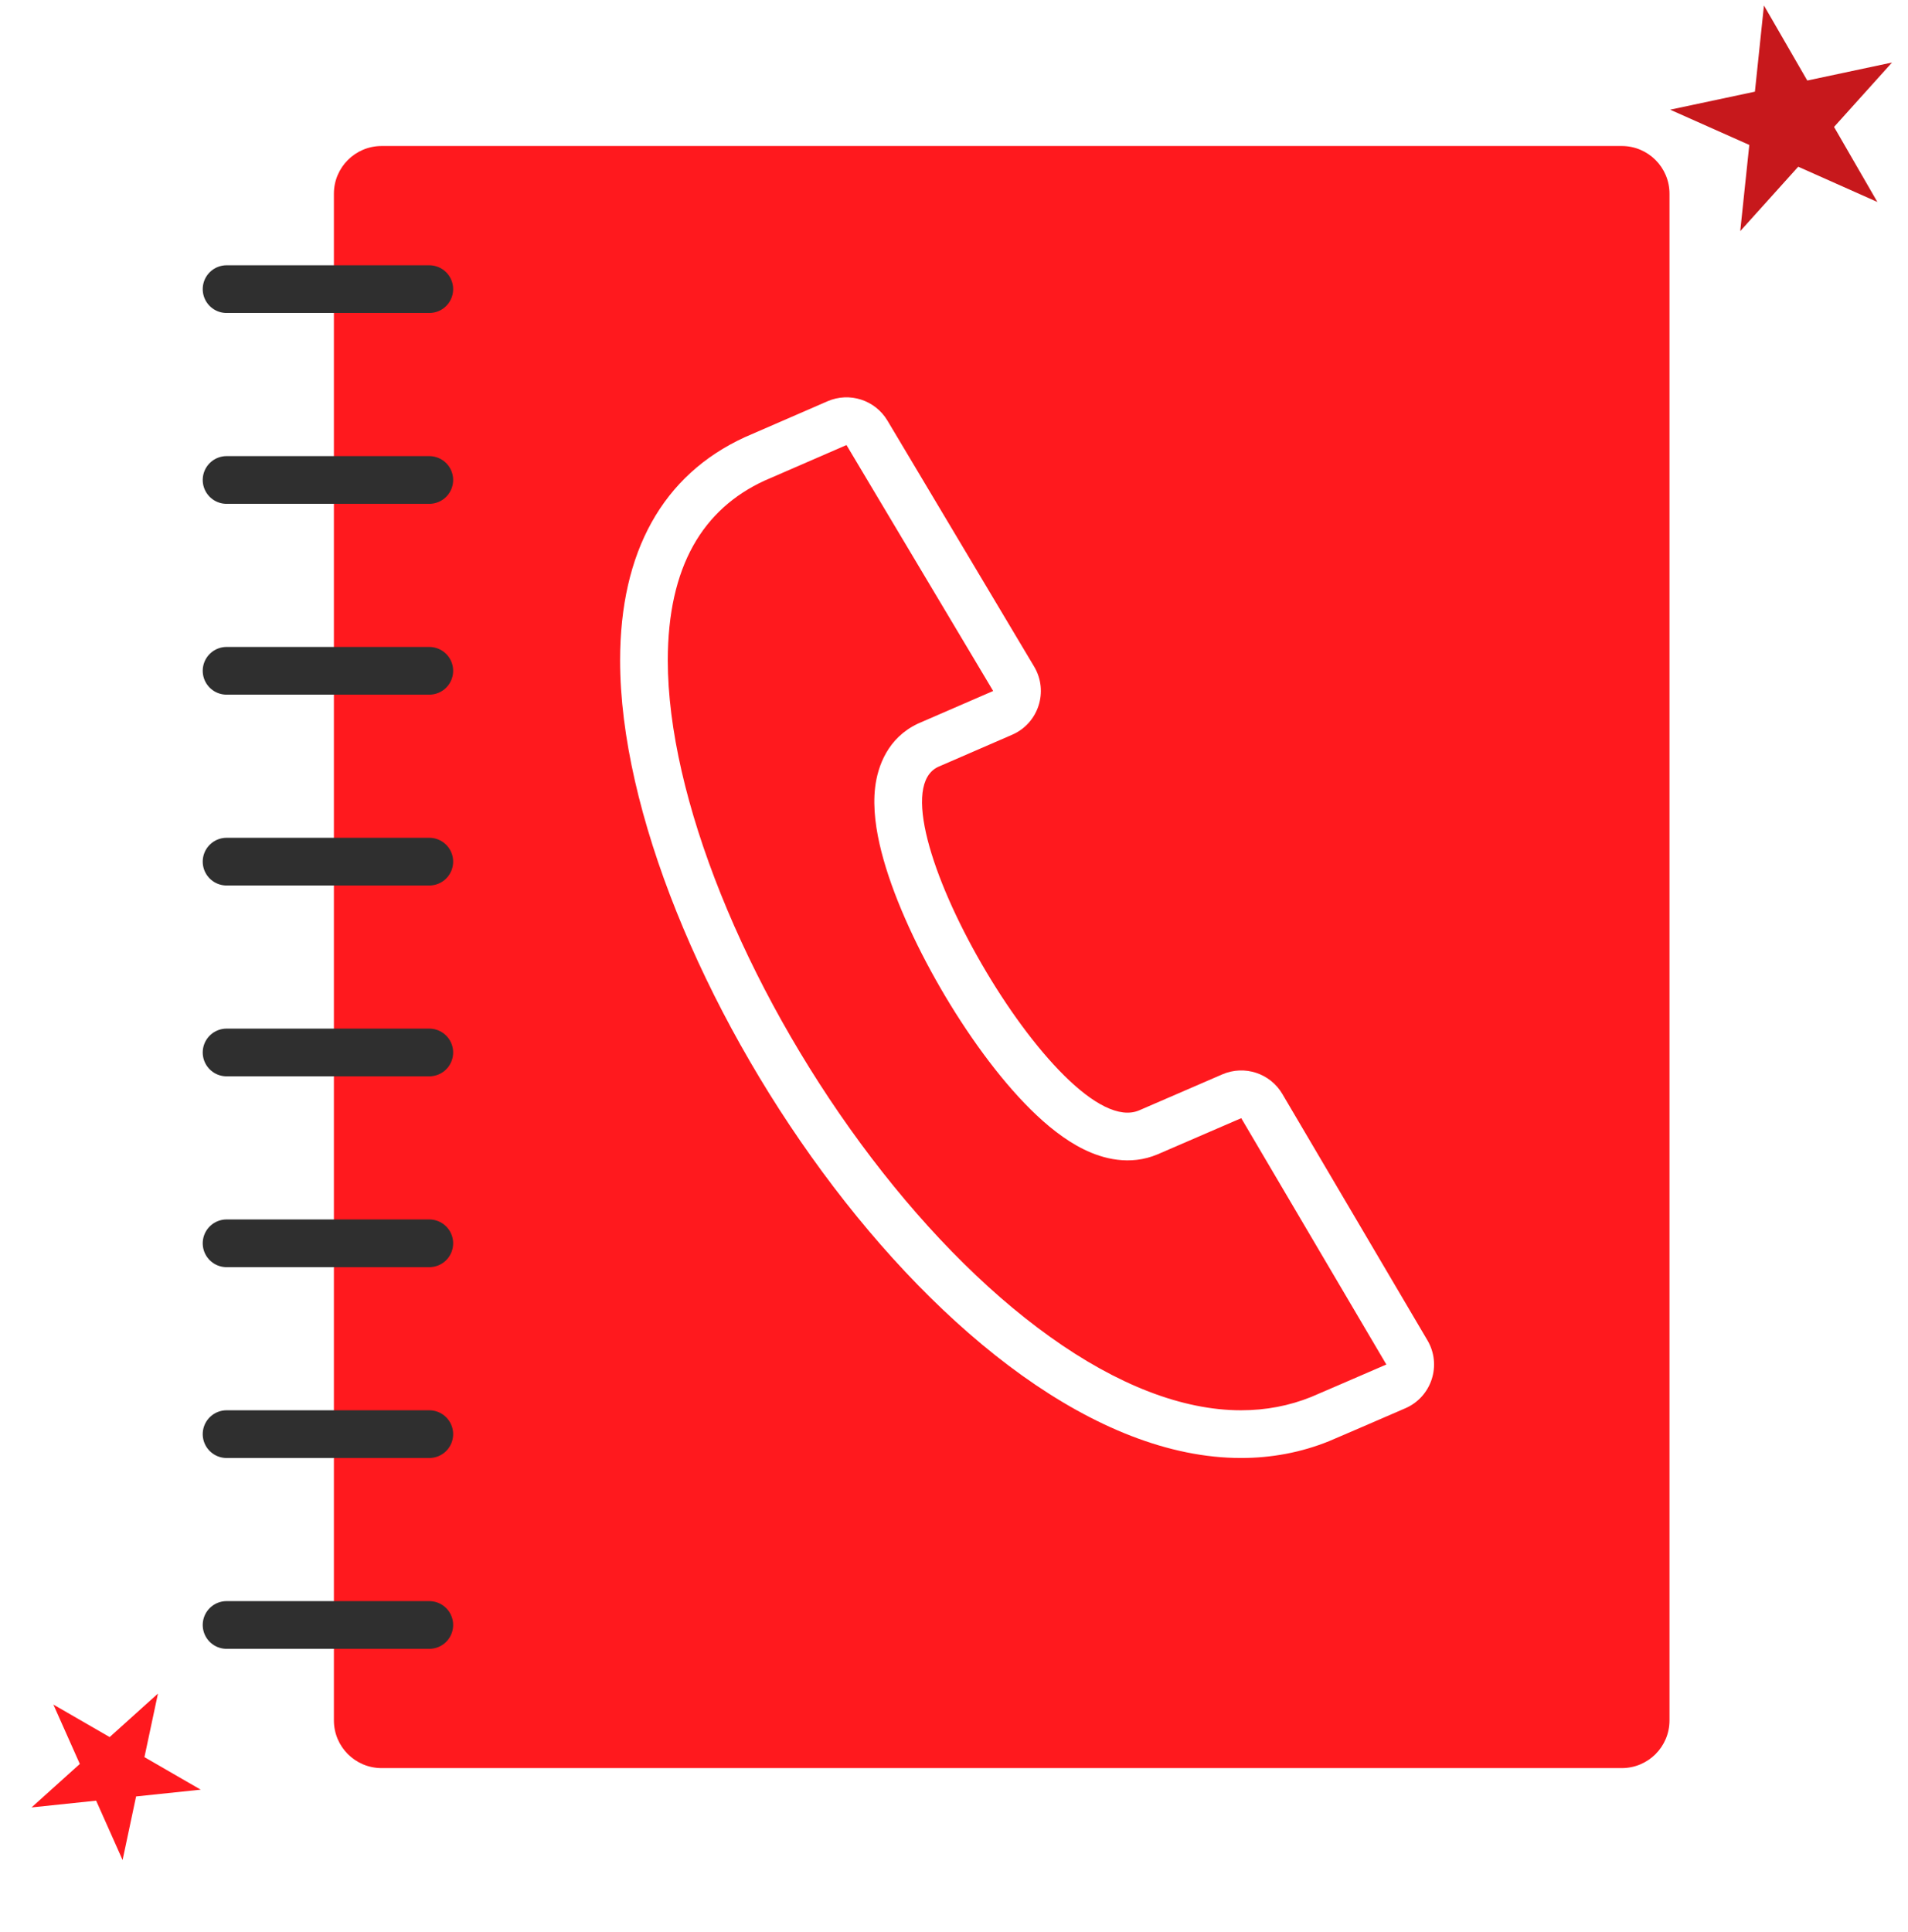 <svg width="80" height="81" viewBox="0 0 80 81" fill="none" xmlns="http://www.w3.org/2000/svg">
<g clip-path="url(#clip0_645_9431)">
<path fill-rule="evenodd" clip-rule="evenodd" d="M16 6.121C14.895 6.121 14 7.017 14 8.121V72.121C14 73.226 14.895 74.121 16 74.121H68C69.105 74.121 70 73.226 70 72.121V8.121C70 7.017 69.105 6.121 68 6.121H16ZM42.437 30.802L39.333 32.149C36.268 33.596 44.465 47.944 47.761 46.549L51.25 45.039C52.176 44.639 53.255 44.99 53.767 45.86L59.851 56.188C60.461 57.224 60.026 58.56 58.923 59.037C57.507 59.65 55.864 60.36 55.725 60.416C54.56 60.887 53.32 61.121 52.034 61.121C39.934 61.121 26 40.282 26 27.686C26 23.151 27.774 19.912 31.234 18.326L34.695 16.822C35.617 16.421 36.694 16.768 37.209 17.632L43.359 27.943C43.977 28.979 43.544 30.322 42.437 30.802ZM28 27.686C28 23.733 29.484 21.336 32.05 20.152L35.492 18.657L41.642 28.967L38.537 30.314L38.508 30.326L38.479 30.34C37.233 30.929 36.801 32.106 36.694 33.004C36.589 33.884 36.734 34.832 36.955 35.699C37.405 37.465 38.338 39.527 39.43 41.416C40.525 43.308 41.865 45.176 43.216 46.512C43.884 47.174 44.64 47.79 45.446 48.185C46.235 48.572 47.372 48.885 48.54 48.39L48.547 48.387L48.554 48.384L52.044 46.875L58.128 57.202C57.42 57.509 56.657 57.839 56.053 58.099C55.751 58.23 55.489 58.342 55.295 58.425C55.232 58.453 55.176 58.477 55.128 58.497C55.104 58.508 55.081 58.517 55.061 58.526L54.984 58.559C54.979 58.561 54.977 58.561 54.979 58.56L54.977 58.562C54.059 58.932 53.074 59.121 52.034 59.121C49.574 59.121 46.838 58.053 44.025 56.041C41.228 54.042 38.496 51.208 36.09 47.941C31.229 41.341 28 33.395 28 27.686Z" fill="#FF191E"/>
<path d="M9.5 12.121H18" stroke="#2F2F2F" stroke-width="2" stroke-linecap="round"/>
<path d="M9.5 20.121H18" stroke="#2F2F2F" stroke-width="2" stroke-linecap="round"/>
<path d="M9.5 28.121H18" stroke="#2F2F2F" stroke-width="2" stroke-linecap="round"/>
<path d="M9.5 36.121H18" stroke="#2F2F2F" stroke-width="2" stroke-linecap="round"/>
<path d="M9.5 44.121H18" stroke="#2F2F2F" stroke-width="2" stroke-linecap="round"/>
<path d="M9.5 52.121H18" stroke="#2F2F2F" stroke-width="2" stroke-linecap="round"/>
<path d="M9.5 60.121H18" stroke="#2F2F2F" stroke-width="2" stroke-linecap="round"/>
<path d="M9.5 68.121H18" stroke="#2F2F2F" stroke-width="2" stroke-linecap="round"/>
<path d="M6.623 70.997L6.056 73.662L8.416 75.025L5.706 75.309L5.14 77.975L4.031 75.486L1.322 75.77L3.347 73.947L2.238 71.458L4.598 72.82L6.623 70.997Z" fill="#FF191E"/>
<path d="M79.33 2.621L76.899 5.321L78.716 8.467L75.397 6.989L72.966 9.689L73.346 6.076L70.027 4.598L73.581 3.843L73.96 0.23L75.777 3.376L79.33 2.621Z" fill="#C7181C"/>
</g>
<defs>
<clipPath id="clip0_645_9431">
<rect width="80" height="80" fill="white" transform="translate(0 0.121)"/>
</clipPath>
</defs>
</svg>
